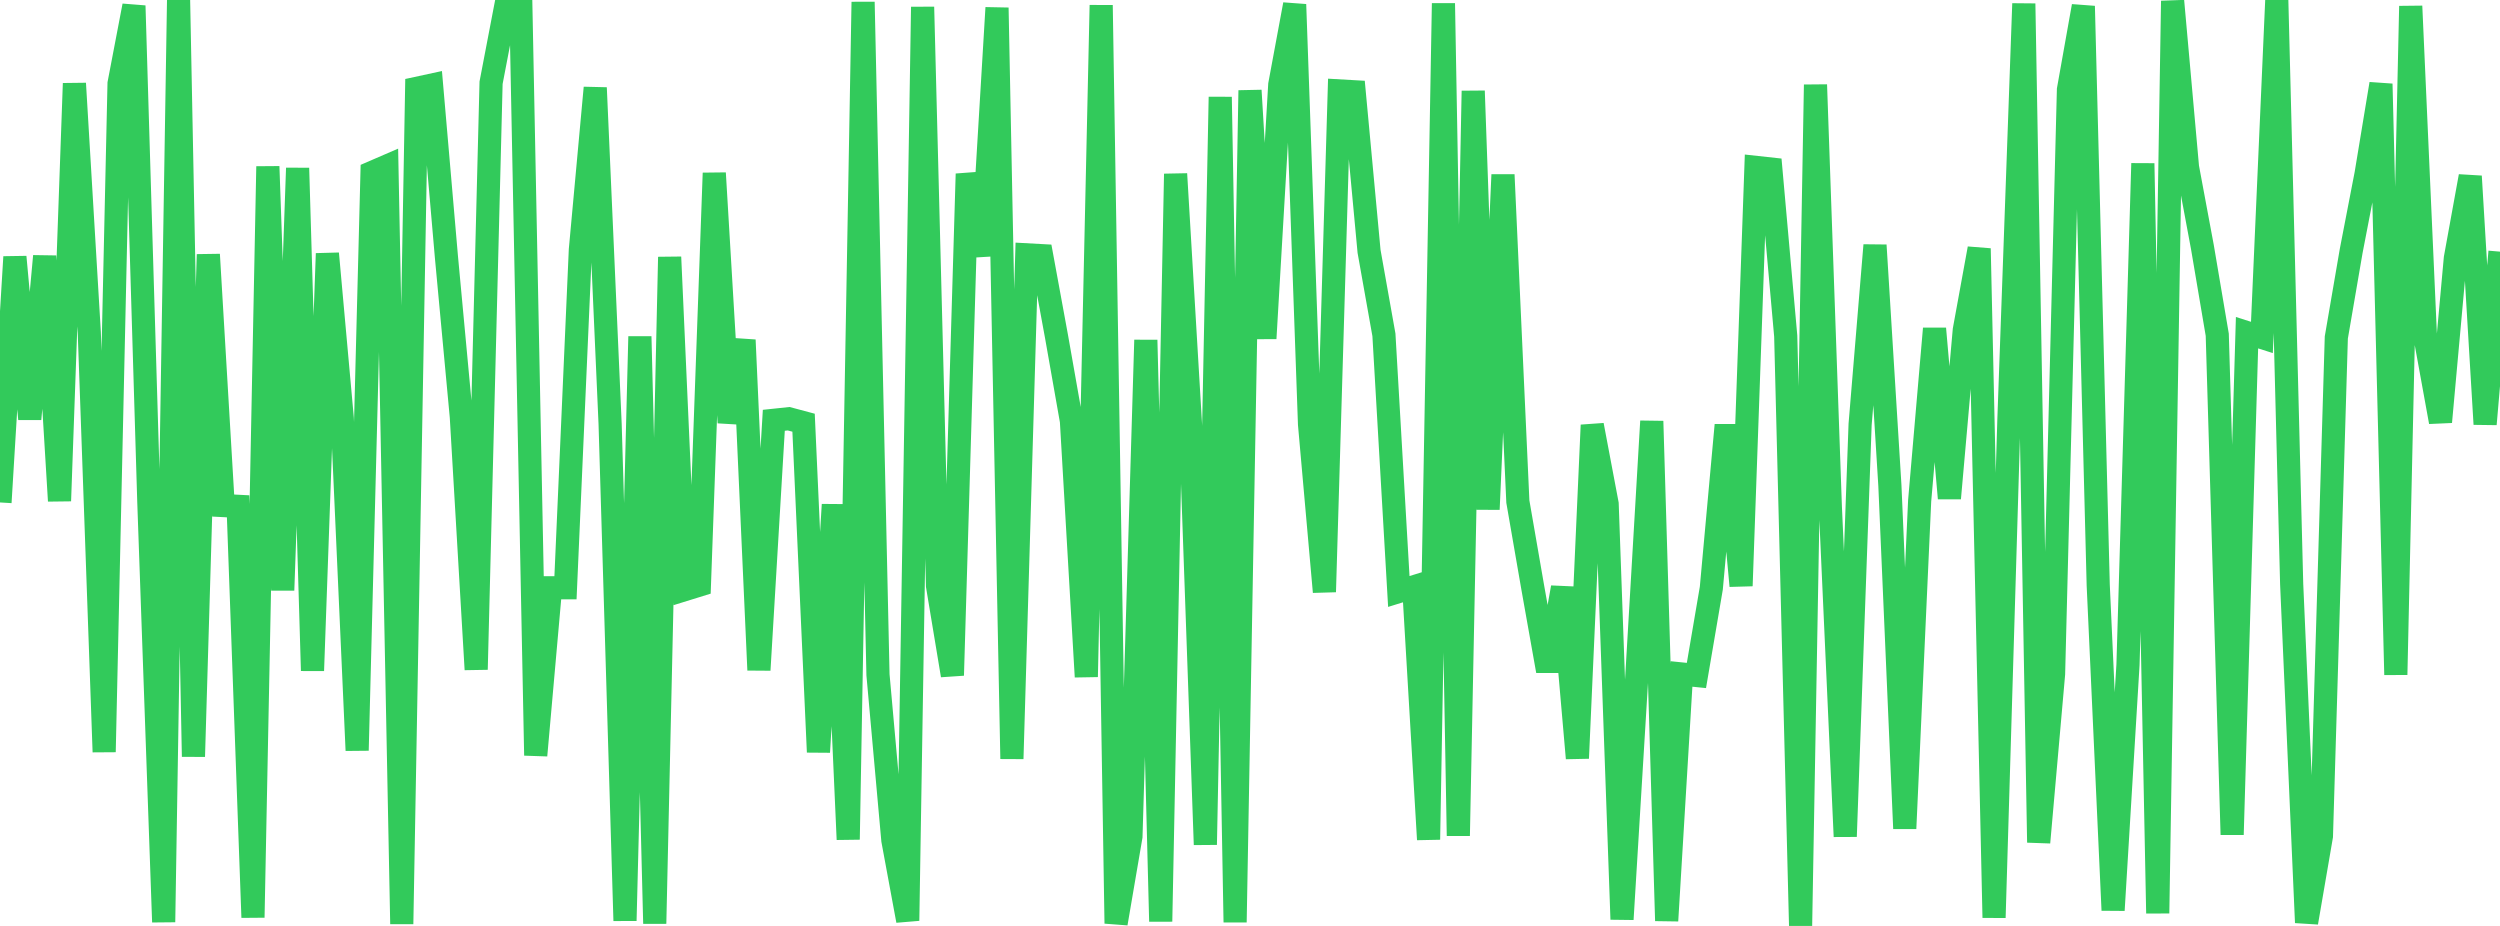 <?xml version="1.0" standalone="no"?>
<!DOCTYPE svg PUBLIC "-//W3C//DTD SVG 1.1//EN" "http://www.w3.org/Graphics/SVG/1.1/DTD/svg11.dtd">

<svg width="135" height="50" viewBox="0 0 135 50" preserveAspectRatio="none" 
  xmlns="http://www.w3.org/2000/svg"
  xmlns:xlink="http://www.w3.org/1999/xlink">


<polyline points="0.0, 27.132 0.804, 13.873 1.607, 22.628 2.411, 13.831 3.214, 27.05 4.018, 4.505 4.821, 17.943 5.625, 40.606 6.429, 4.508 7.232, 0.31 8.036, 27.09 8.839, 49.792 9.643, 0.0 10.446, 40.857 11.25, 13.741 12.054, 27.3 12.857, 27.341 13.661, 49.544 14.464, 8.989 15.268, 31.874 16.071, 9.076 16.875, 36.217 17.679, 13.691 18.482, 22.576 19.286, 40.524 20.089, 9.317 20.893, 8.969 21.696, 49.896 22.5, 4.771 23.304, 4.597 24.107, 13.875 24.911, 22.503 25.714, 36.154 26.518, 4.469 27.321, 0.277 28.125, 0.277 28.929, 40.793 29.732, 31.74 30.536, 31.739 31.339, 13.494 32.143, 4.739 32.946, 22.891 33.75, 49.718 34.554, 18.171 35.357, 49.873 36.161, 13.88 36.964, 31.841 37.768, 31.592 38.571, 9.345 39.375, 22.824 40.179, 18.359 40.982, 36.183 41.786, 22.696 42.589, 22.611 43.393, 22.826 44.196, 40.613 45.0, 27.249 45.804, 45.332 46.607, 0.107 47.411, 36.437 48.214, 45.371 49.018, 49.716 49.821, 0.375 50.625, 31.632 51.429, 36.47 52.232, 9.388 53.036, 13.808 53.839, 0.419 54.643, 40.975 55.446, 13.761 56.25, 13.805 57.054, 18.184 57.857, 22.734 58.661, 36.549 59.464, 0.281 60.268, 49.867 61.071, 45.169 61.875, 18.362 62.679, 49.759 63.482, 9.39 64.286, 22.912 65.089, 45.613 65.893, 5.237 66.696, 49.802 67.5, 4.883 68.304, 18.278 69.107, 4.571 69.911, 0.24 70.714, 22.911 71.518, 31.963 72.321, 4.909 73.125, 4.955 73.929, 13.574 74.732, 18.082 75.536, 31.94 76.339, 31.691 77.143, 45.335 77.946, 0.182 78.75, 45.132 79.554, 4.91 80.357, 27.506 81.161, 9.435 81.964, 27.086 82.768, 31.722 83.571, 36.232 84.375, 31.722 85.179, 40.945 85.982, 22.956 86.786, 27.212 87.589, 49.643 88.393, 36.437 89.196, 22.744 90.0, 49.722 90.804, 36.394 91.607, 36.476 92.411, 31.761 93.214, 22.954 94.018, 31.637 94.821, 9.039 95.625, 9.127 96.429, 18.147 97.232, 50.0 98.036, 4.574 98.839, 27.38 99.643, 45.172 100.446, 22.914 101.25, 13.241 102.054, 26.223 102.857, 44.742 103.661, 27.048 104.464, 17.746 105.268, 26.91 106.071, 17.826 106.875, 13.42 107.679, 49.554 108.482, 22.623 109.286, 0.195 110.089, 45.493 110.893, 36.396 111.696, 4.839 112.5, 0.331 113.304, 31.597 114.107, 49.153 114.911, 35.901 115.714, 8.825 116.518, 49.318 117.321, 0.049 118.125, 9.028 118.929, 13.339 119.732, 18.078 120.536, 45.071 121.339, 17.965 122.143, 18.222 122.946, 0.01 123.75, 31.539 124.554, 49.82 125.357, 45.151 126.161, 18.223 126.964, 13.552 127.768, 9.391 128.571, 4.529 129.375, 36.437 130.179, 0.331 130.982, 18.363 131.786, 22.785 132.589, 13.94 133.393, 9.518 134.196, 22.905 135.0, 13.589" fill="none" stroke="#32ca5b" stroke-width="1.25"/>

</svg>